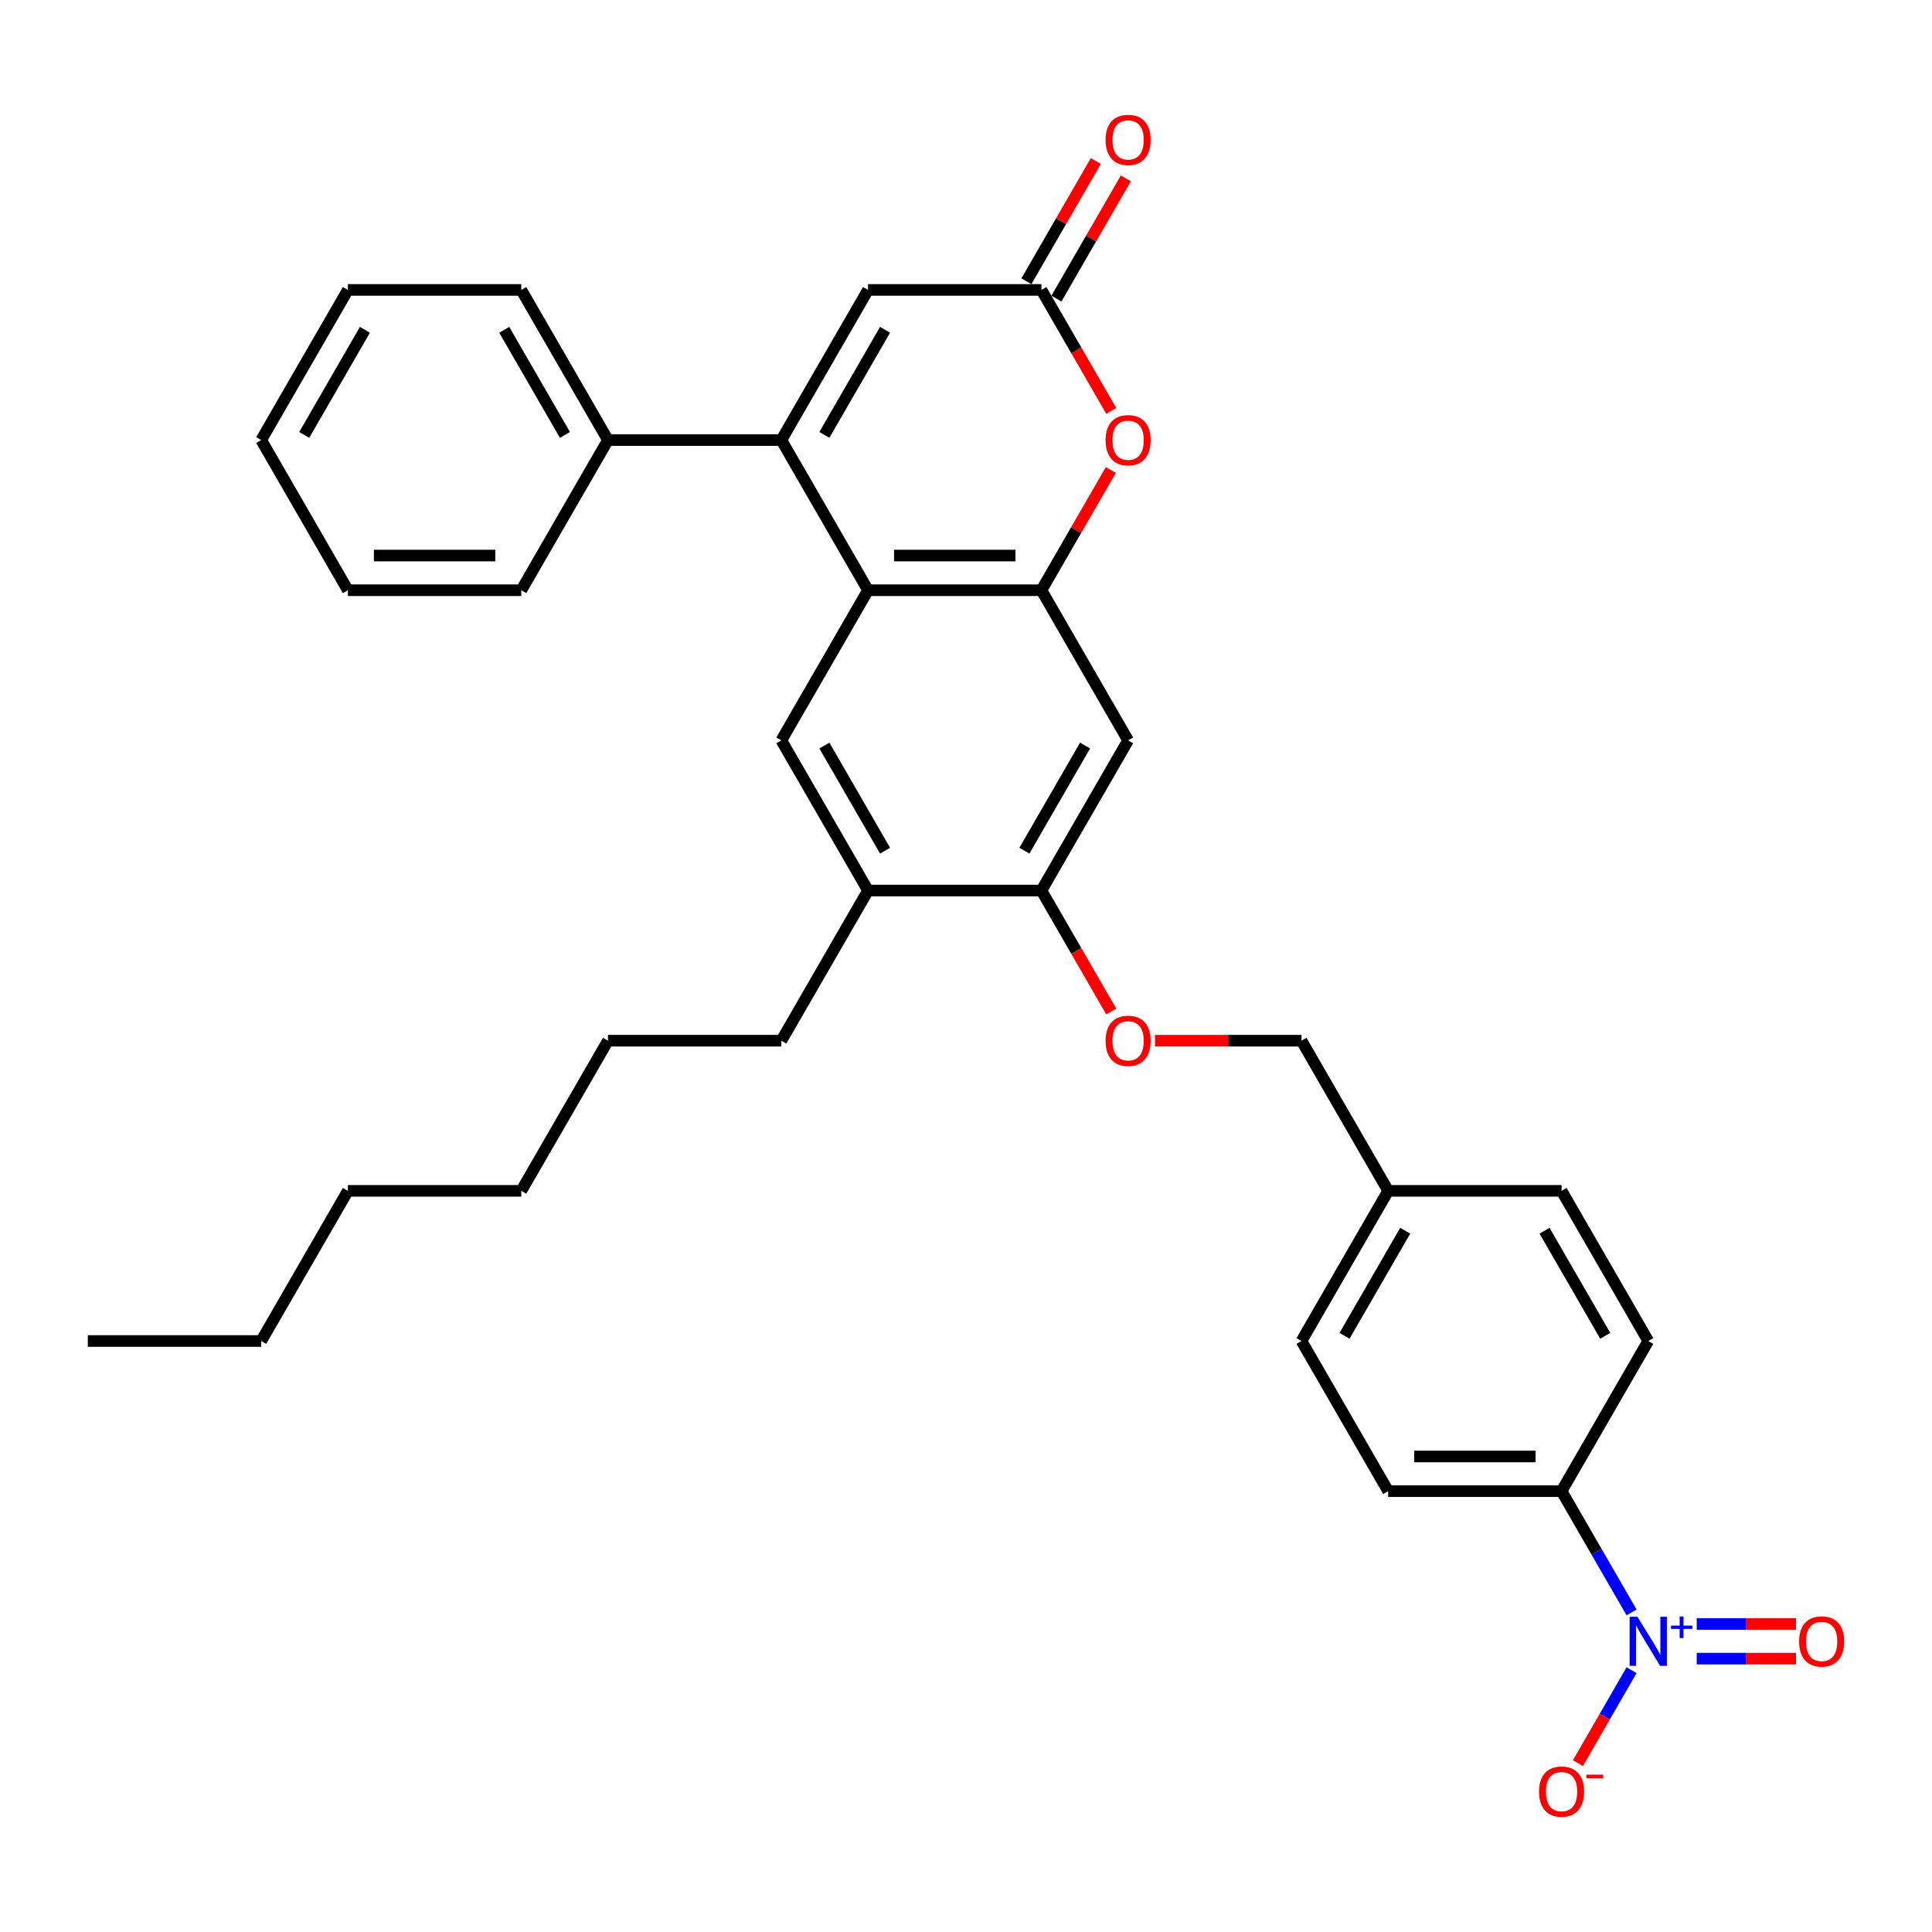 <?xml version='1.0' encoding='iso-8859-1'?>
<svg version='1.1' baseProfile='full'
              xmlns='http://www.w3.org/2000/svg'
                      xmlns:rdkit='http://www.rdkit.org/xml'
                      xmlns:xlink='http://www.w3.org/1999/xlink'
                  xml:space='preserve'
width='1000px' height='1000px' viewBox='0 0 1000 1000'>
<!-- END OF HEADER -->
<rect style='opacity:1.0;fill:#FFFFFF;stroke:none' width='1000' height='1000' x='0' y='0'> </rect>
<path class='bond-0' d='M 404.424,227.785 L 449.296,305.504' style='fill:none;fill-rule:evenodd;stroke:#000000;stroke-width:6px;stroke-linecap:butt;stroke-linejoin:miter;stroke-opacity:1' />
<path class='bond-1' d='M 404.424,227.785 L 449.296,150.066' style='fill:none;fill-rule:evenodd;stroke:#000000;stroke-width:6px;stroke-linecap:butt;stroke-linejoin:miter;stroke-opacity:1' />
<path class='bond-1' d='M 426.699,225.102 L 458.109,170.698' style='fill:none;fill-rule:evenodd;stroke:#000000;stroke-width:6px;stroke-linecap:butt;stroke-linejoin:miter;stroke-opacity:1' />
<path class='bond-2' d='M 404.424,227.785 L 314.682,227.785' style='fill:none;fill-rule:evenodd;stroke:#000000;stroke-width:6px;stroke-linecap:butt;stroke-linejoin:miter;stroke-opacity:1' />
<path class='bond-3' d='M 449.296,305.504 L 539.038,305.504' style='fill:none;fill-rule:evenodd;stroke:#000000;stroke-width:6px;stroke-linecap:butt;stroke-linejoin:miter;stroke-opacity:1' />
<path class='bond-3' d='M 462.757,287.556 L 525.577,287.556' style='fill:none;fill-rule:evenodd;stroke:#000000;stroke-width:6px;stroke-linecap:butt;stroke-linejoin:miter;stroke-opacity:1' />
<path class='bond-4' d='M 449.296,305.504 L 404.424,383.224' style='fill:none;fill-rule:evenodd;stroke:#000000;stroke-width:6px;stroke-linecap:butt;stroke-linejoin:miter;stroke-opacity:1' />
<path class='bond-5' d='M 844.504,834.588 L 826.385,803.204' style='fill:none;fill-rule:evenodd;stroke:#0000FF;stroke-width:6px;stroke-linecap:butt;stroke-linejoin:miter;stroke-opacity:1' />
<path class='bond-5' d='M 826.385,803.204 L 808.265,771.82' style='fill:none;fill-rule:evenodd;stroke:#000000;stroke-width:6px;stroke-linecap:butt;stroke-linejoin:miter;stroke-opacity:1' />
<path class='bond-6' d='M 844.504,864.49 L 830.618,888.543' style='fill:none;fill-rule:evenodd;stroke:#0000FF;stroke-width:6px;stroke-linecap:butt;stroke-linejoin:miter;stroke-opacity:1' />
<path class='bond-6' d='M 830.618,888.543 L 816.731,912.595' style='fill:none;fill-rule:evenodd;stroke:#FF0000;stroke-width:6px;stroke-linecap:butt;stroke-linejoin:miter;stroke-opacity:1' />
<path class='bond-7' d='M 878.215,858.513 L 903.905,858.513' style='fill:none;fill-rule:evenodd;stroke:#0000FF;stroke-width:6px;stroke-linecap:butt;stroke-linejoin:miter;stroke-opacity:1' />
<path class='bond-7' d='M 903.905,858.513 L 929.596,858.513' style='fill:none;fill-rule:evenodd;stroke:#FF0000;stroke-width:6px;stroke-linecap:butt;stroke-linejoin:miter;stroke-opacity:1' />
<path class='bond-7' d='M 878.215,840.565 L 903.905,840.565' style='fill:none;fill-rule:evenodd;stroke:#0000FF;stroke-width:6px;stroke-linecap:butt;stroke-linejoin:miter;stroke-opacity:1' />
<path class='bond-7' d='M 903.905,840.565 L 929.596,840.565' style='fill:none;fill-rule:evenodd;stroke:#FF0000;stroke-width:6px;stroke-linecap:butt;stroke-linejoin:miter;stroke-opacity:1' />
<path class='bond-8' d='M 539.038,305.504 L 583.909,383.224' style='fill:none;fill-rule:evenodd;stroke:#000000;stroke-width:6px;stroke-linecap:butt;stroke-linejoin:miter;stroke-opacity:1' />
<path class='bond-9' d='M 539.038,305.504 L 557.002,274.39' style='fill:none;fill-rule:evenodd;stroke:#000000;stroke-width:6px;stroke-linecap:butt;stroke-linejoin:miter;stroke-opacity:1' />
<path class='bond-9' d='M 557.002,274.39 L 574.966,243.275' style='fill:none;fill-rule:evenodd;stroke:#FF0000;stroke-width:6px;stroke-linecap:butt;stroke-linejoin:miter;stroke-opacity:1' />
<path class='bond-10' d='M 575.194,212.691 L 557.116,181.378' style='fill:none;fill-rule:evenodd;stroke:#FF0000;stroke-width:6px;stroke-linecap:butt;stroke-linejoin:miter;stroke-opacity:1' />
<path class='bond-10' d='M 557.116,181.378 L 539.038,150.066' style='fill:none;fill-rule:evenodd;stroke:#000000;stroke-width:6px;stroke-linecap:butt;stroke-linejoin:miter;stroke-opacity:1' />
<path class='bond-11' d='M 539.038,150.066 L 449.296,150.066' style='fill:none;fill-rule:evenodd;stroke:#000000;stroke-width:6px;stroke-linecap:butt;stroke-linejoin:miter;stroke-opacity:1' />
<path class='bond-12' d='M 546.81,154.553 L 564.774,123.438' style='fill:none;fill-rule:evenodd;stroke:#000000;stroke-width:6px;stroke-linecap:butt;stroke-linejoin:miter;stroke-opacity:1' />
<path class='bond-12' d='M 564.774,123.438 L 582.738,92.323' style='fill:none;fill-rule:evenodd;stroke:#FF0000;stroke-width:6px;stroke-linecap:butt;stroke-linejoin:miter;stroke-opacity:1' />
<path class='bond-12' d='M 531.266,145.579 L 549.23,114.464' style='fill:none;fill-rule:evenodd;stroke:#000000;stroke-width:6px;stroke-linecap:butt;stroke-linejoin:miter;stroke-opacity:1' />
<path class='bond-12' d='M 549.23,114.464 L 567.194,83.349' style='fill:none;fill-rule:evenodd;stroke:#FF0000;stroke-width:6px;stroke-linecap:butt;stroke-linejoin:miter;stroke-opacity:1' />
<path class='bond-13' d='M 404.424,383.224 L 449.296,460.943' style='fill:none;fill-rule:evenodd;stroke:#000000;stroke-width:6px;stroke-linecap:butt;stroke-linejoin:miter;stroke-opacity:1' />
<path class='bond-13' d='M 426.699,385.907 L 458.109,440.311' style='fill:none;fill-rule:evenodd;stroke:#000000;stroke-width:6px;stroke-linecap:butt;stroke-linejoin:miter;stroke-opacity:1' />
<path class='bond-14' d='M 583.909,383.224 L 539.038,460.943' style='fill:none;fill-rule:evenodd;stroke:#000000;stroke-width:6px;stroke-linecap:butt;stroke-linejoin:miter;stroke-opacity:1' />
<path class='bond-14' d='M 561.635,385.907 L 530.225,440.311' style='fill:none;fill-rule:evenodd;stroke:#000000;stroke-width:6px;stroke-linecap:butt;stroke-linejoin:miter;stroke-opacity:1' />
<path class='bond-15' d='M 539.038,460.943 L 449.296,460.943' style='fill:none;fill-rule:evenodd;stroke:#000000;stroke-width:6px;stroke-linecap:butt;stroke-linejoin:miter;stroke-opacity:1' />
<path class='bond-16' d='M 539.038,460.943 L 557.116,492.255' style='fill:none;fill-rule:evenodd;stroke:#000000;stroke-width:6px;stroke-linecap:butt;stroke-linejoin:miter;stroke-opacity:1' />
<path class='bond-16' d='M 557.116,492.255 L 575.194,523.568' style='fill:none;fill-rule:evenodd;stroke:#FF0000;stroke-width:6px;stroke-linecap:butt;stroke-linejoin:miter;stroke-opacity:1' />
<path class='bond-17' d='M 449.296,460.943 L 404.424,538.662' style='fill:none;fill-rule:evenodd;stroke:#000000;stroke-width:6px;stroke-linecap:butt;stroke-linejoin:miter;stroke-opacity:1' />
<path class='bond-18' d='M 808.265,771.82 L 718.523,771.82' style='fill:none;fill-rule:evenodd;stroke:#000000;stroke-width:6px;stroke-linecap:butt;stroke-linejoin:miter;stroke-opacity:1' />
<path class='bond-18' d='M 794.804,753.871 L 731.984,753.871' style='fill:none;fill-rule:evenodd;stroke:#000000;stroke-width:6px;stroke-linecap:butt;stroke-linejoin:miter;stroke-opacity:1' />
<path class='bond-19' d='M 808.265,771.82 L 853.136,694.101' style='fill:none;fill-rule:evenodd;stroke:#000000;stroke-width:6px;stroke-linecap:butt;stroke-linejoin:miter;stroke-opacity:1' />
<path class='bond-20' d='M 314.682,227.785 L 269.811,150.066' style='fill:none;fill-rule:evenodd;stroke:#000000;stroke-width:6px;stroke-linecap:butt;stroke-linejoin:miter;stroke-opacity:1' />
<path class='bond-20' d='M 292.407,225.102 L 260.997,170.698' style='fill:none;fill-rule:evenodd;stroke:#000000;stroke-width:6px;stroke-linecap:butt;stroke-linejoin:miter;stroke-opacity:1' />
<path class='bond-21' d='M 314.682,227.785 L 269.811,305.504' style='fill:none;fill-rule:evenodd;stroke:#000000;stroke-width:6px;stroke-linecap:butt;stroke-linejoin:miter;stroke-opacity:1' />
<path class='bond-22' d='M 597.819,538.662 L 635.735,538.662' style='fill:none;fill-rule:evenodd;stroke:#FF0000;stroke-width:6px;stroke-linecap:butt;stroke-linejoin:miter;stroke-opacity:1' />
<path class='bond-22' d='M 635.735,538.662 L 673.652,538.662' style='fill:none;fill-rule:evenodd;stroke:#000000;stroke-width:6px;stroke-linecap:butt;stroke-linejoin:miter;stroke-opacity:1' />
<path class='bond-23' d='M 853.136,694.101 L 808.265,616.381' style='fill:none;fill-rule:evenodd;stroke:#000000;stroke-width:6px;stroke-linecap:butt;stroke-linejoin:miter;stroke-opacity:1' />
<path class='bond-23' d='M 830.862,691.417 L 799.452,637.014' style='fill:none;fill-rule:evenodd;stroke:#000000;stroke-width:6px;stroke-linecap:butt;stroke-linejoin:miter;stroke-opacity:1' />
<path class='bond-24' d='M 718.523,771.82 L 673.652,694.101' style='fill:none;fill-rule:evenodd;stroke:#000000;stroke-width:6px;stroke-linecap:butt;stroke-linejoin:miter;stroke-opacity:1' />
<path class='bond-25' d='M 673.652,538.662 L 718.523,616.381' style='fill:none;fill-rule:evenodd;stroke:#000000;stroke-width:6px;stroke-linecap:butt;stroke-linejoin:miter;stroke-opacity:1' />
<path class='bond-26' d='M 718.523,616.381 L 808.265,616.381' style='fill:none;fill-rule:evenodd;stroke:#000000;stroke-width:6px;stroke-linecap:butt;stroke-linejoin:miter;stroke-opacity:1' />
<path class='bond-27' d='M 718.523,616.381 L 673.652,694.101' style='fill:none;fill-rule:evenodd;stroke:#000000;stroke-width:6px;stroke-linecap:butt;stroke-linejoin:miter;stroke-opacity:1' />
<path class='bond-27' d='M 727.336,637.014 L 695.926,691.417' style='fill:none;fill-rule:evenodd;stroke:#000000;stroke-width:6px;stroke-linecap:butt;stroke-linejoin:miter;stroke-opacity:1' />
<path class='bond-28' d='M 404.424,538.662 L 314.682,538.662' style='fill:none;fill-rule:evenodd;stroke:#000000;stroke-width:6px;stroke-linecap:butt;stroke-linejoin:miter;stroke-opacity:1' />
<path class='bond-29' d='M 269.811,150.066 L 180.068,150.066' style='fill:none;fill-rule:evenodd;stroke:#000000;stroke-width:6px;stroke-linecap:butt;stroke-linejoin:miter;stroke-opacity:1' />
<path class='bond-30' d='M 269.811,305.504 L 180.068,305.504' style='fill:none;fill-rule:evenodd;stroke:#000000;stroke-width:6px;stroke-linecap:butt;stroke-linejoin:miter;stroke-opacity:1' />
<path class='bond-30' d='M 256.349,287.556 L 193.53,287.556' style='fill:none;fill-rule:evenodd;stroke:#000000;stroke-width:6px;stroke-linecap:butt;stroke-linejoin:miter;stroke-opacity:1' />
<path class='bond-31' d='M 314.682,538.662 L 269.811,616.381' style='fill:none;fill-rule:evenodd;stroke:#000000;stroke-width:6px;stroke-linecap:butt;stroke-linejoin:miter;stroke-opacity:1' />
<path class='bond-32' d='M 135.197,694.101 L 180.068,616.381' style='fill:none;fill-rule:evenodd;stroke:#000000;stroke-width:6px;stroke-linecap:butt;stroke-linejoin:miter;stroke-opacity:1' />
<path class='bond-33' d='M 135.197,694.101 L 45.455,694.101' style='fill:none;fill-rule:evenodd;stroke:#000000;stroke-width:6px;stroke-linecap:butt;stroke-linejoin:miter;stroke-opacity:1' />
<path class='bond-34' d='M 180.068,616.381 L 269.811,616.381' style='fill:none;fill-rule:evenodd;stroke:#000000;stroke-width:6px;stroke-linecap:butt;stroke-linejoin:miter;stroke-opacity:1' />
<path class='bond-35' d='M 180.068,150.066 L 135.197,227.785' style='fill:none;fill-rule:evenodd;stroke:#000000;stroke-width:6px;stroke-linecap:butt;stroke-linejoin:miter;stroke-opacity:1' />
<path class='bond-35' d='M 188.881,170.698 L 157.472,225.102' style='fill:none;fill-rule:evenodd;stroke:#000000;stroke-width:6px;stroke-linecap:butt;stroke-linejoin:miter;stroke-opacity:1' />
<path class='bond-36' d='M 180.068,305.504 L 135.197,227.785' style='fill:none;fill-rule:evenodd;stroke:#000000;stroke-width:6px;stroke-linecap:butt;stroke-linejoin:miter;stroke-opacity:1' />
<path  class='atom-2' d='M 847.519 836.832
L 855.847 850.293
Q 856.672 851.621, 858.001 854.026
Q 859.329 856.431, 859.401 856.575
L 859.401 836.832
L 862.775 836.832
L 862.775 862.247
L 859.293 862.247
L 850.354 847.529
Q 849.313 845.806, 848.201 843.831
Q 847.124 841.857, 846.801 841.247
L 846.801 862.247
L 843.498 862.247
L 843.498 836.832
L 847.519 836.832
' fill='#0000FF'/>
<path  class='atom-2' d='M 864.907 841.413
L 869.385 841.413
L 869.385 836.698
L 871.375 836.698
L 871.375 841.413
L 875.971 841.413
L 875.971 843.119
L 871.375 843.119
L 871.375 847.857
L 869.385 847.857
L 869.385 843.119
L 864.907 843.119
L 864.907 841.413
' fill='#0000FF'/>
<path  class='atom-4' d='M 572.243 227.857
Q 572.243 221.755, 575.258 218.344
Q 578.273 214.934, 583.909 214.934
Q 589.545 214.934, 592.56 218.344
Q 595.576 221.755, 595.576 227.857
Q 595.576 234.031, 592.524 237.549
Q 589.473 241.031, 583.909 241.031
Q 578.309 241.031, 575.258 237.549
Q 572.243 234.067, 572.243 227.857
M 583.909 238.159
Q 587.786 238.159, 589.868 235.575
Q 591.986 232.954, 591.986 227.857
Q 591.986 222.867, 589.868 220.355
Q 587.786 217.806, 583.909 217.806
Q 580.032 217.806, 577.914 220.319
Q 575.832 222.831, 575.832 227.857
Q 575.832 232.99, 577.914 235.575
Q 580.032 238.159, 583.909 238.159
' fill='#FF0000'/>
<path  class='atom-12' d='M 796.599 927.33
Q 796.599 921.228, 799.614 917.817
Q 802.629 914.407, 808.265 914.407
Q 813.901 914.407, 816.916 917.817
Q 819.932 921.228, 819.932 927.33
Q 819.932 933.504, 816.881 937.022
Q 813.829 940.504, 808.265 940.504
Q 802.665 940.504, 799.614 937.022
Q 796.599 933.54, 796.599 927.33
M 808.265 937.633
Q 812.142 937.633, 814.224 935.048
Q 816.342 932.428, 816.342 927.33
Q 816.342 922.34, 814.224 919.828
Q 812.142 917.279, 808.265 917.279
Q 804.388 917.279, 802.27 919.792
Q 800.188 922.305, 800.188 927.33
Q 800.188 932.463, 802.27 935.048
Q 804.388 937.633, 808.265 937.633
' fill='#FF0000'/>
<path  class='atom-12' d='M 821.116 918.555
L 829.811 918.555
L 829.811 920.451
L 821.116 920.451
L 821.116 918.555
' fill='#FF0000'/>
<path  class='atom-13' d='M 931.212 849.611
Q 931.212 843.508, 934.228 840.098
Q 937.243 836.688, 942.879 836.688
Q 948.515 836.688, 951.53 840.098
Q 954.545 843.508, 954.545 849.611
Q 954.545 855.785, 951.494 859.303
Q 948.443 862.785, 942.879 862.785
Q 937.279 862.785, 934.228 859.303
Q 931.212 855.821, 931.212 849.611
M 942.879 859.913
Q 946.756 859.913, 948.838 857.329
Q 950.956 854.708, 950.956 849.611
Q 950.956 844.621, 948.838 842.108
Q 946.756 839.56, 942.879 839.56
Q 939.002 839.56, 936.884 842.073
Q 934.802 844.585, 934.802 849.611
Q 934.802 854.744, 936.884 857.329
Q 939.002 859.913, 942.879 859.913
' fill='#FF0000'/>
<path  class='atom-15' d='M 572.243 538.734
Q 572.243 532.631, 575.258 529.221
Q 578.273 525.811, 583.909 525.811
Q 589.545 525.811, 592.56 529.221
Q 595.576 532.631, 595.576 538.734
Q 595.576 544.908, 592.524 548.426
Q 589.473 551.908, 583.909 551.908
Q 578.309 551.908, 575.258 548.426
Q 572.243 544.944, 572.243 538.734
M 583.909 549.036
Q 587.786 549.036, 589.868 546.452
Q 591.986 543.831, 591.986 538.734
Q 591.986 533.744, 589.868 531.232
Q 587.786 528.683, 583.909 528.683
Q 580.032 528.683, 577.914 531.196
Q 575.832 533.708, 575.832 538.734
Q 575.832 543.867, 577.914 546.452
Q 580.032 549.036, 583.909 549.036
' fill='#FF0000'/>
<path  class='atom-16' d='M 572.243 72.419
Q 572.243 66.316, 575.258 62.906
Q 578.273 59.496, 583.909 59.496
Q 589.545 59.496, 592.56 62.906
Q 595.576 66.316, 595.576 72.419
Q 595.576 78.593, 592.524 82.111
Q 589.473 85.593, 583.909 85.593
Q 578.309 85.593, 575.258 82.111
Q 572.243 78.629, 572.243 72.419
M 583.909 82.721
Q 587.786 82.721, 589.868 80.136
Q 591.986 77.516, 591.986 72.419
Q 591.986 67.429, 589.868 64.916
Q 587.786 62.367, 583.909 62.367
Q 580.032 62.367, 577.914 64.88
Q 575.832 67.393, 575.832 72.419
Q 575.832 77.552, 577.914 80.136
Q 580.032 82.721, 583.909 82.721
' fill='#FF0000'/>
</svg>
